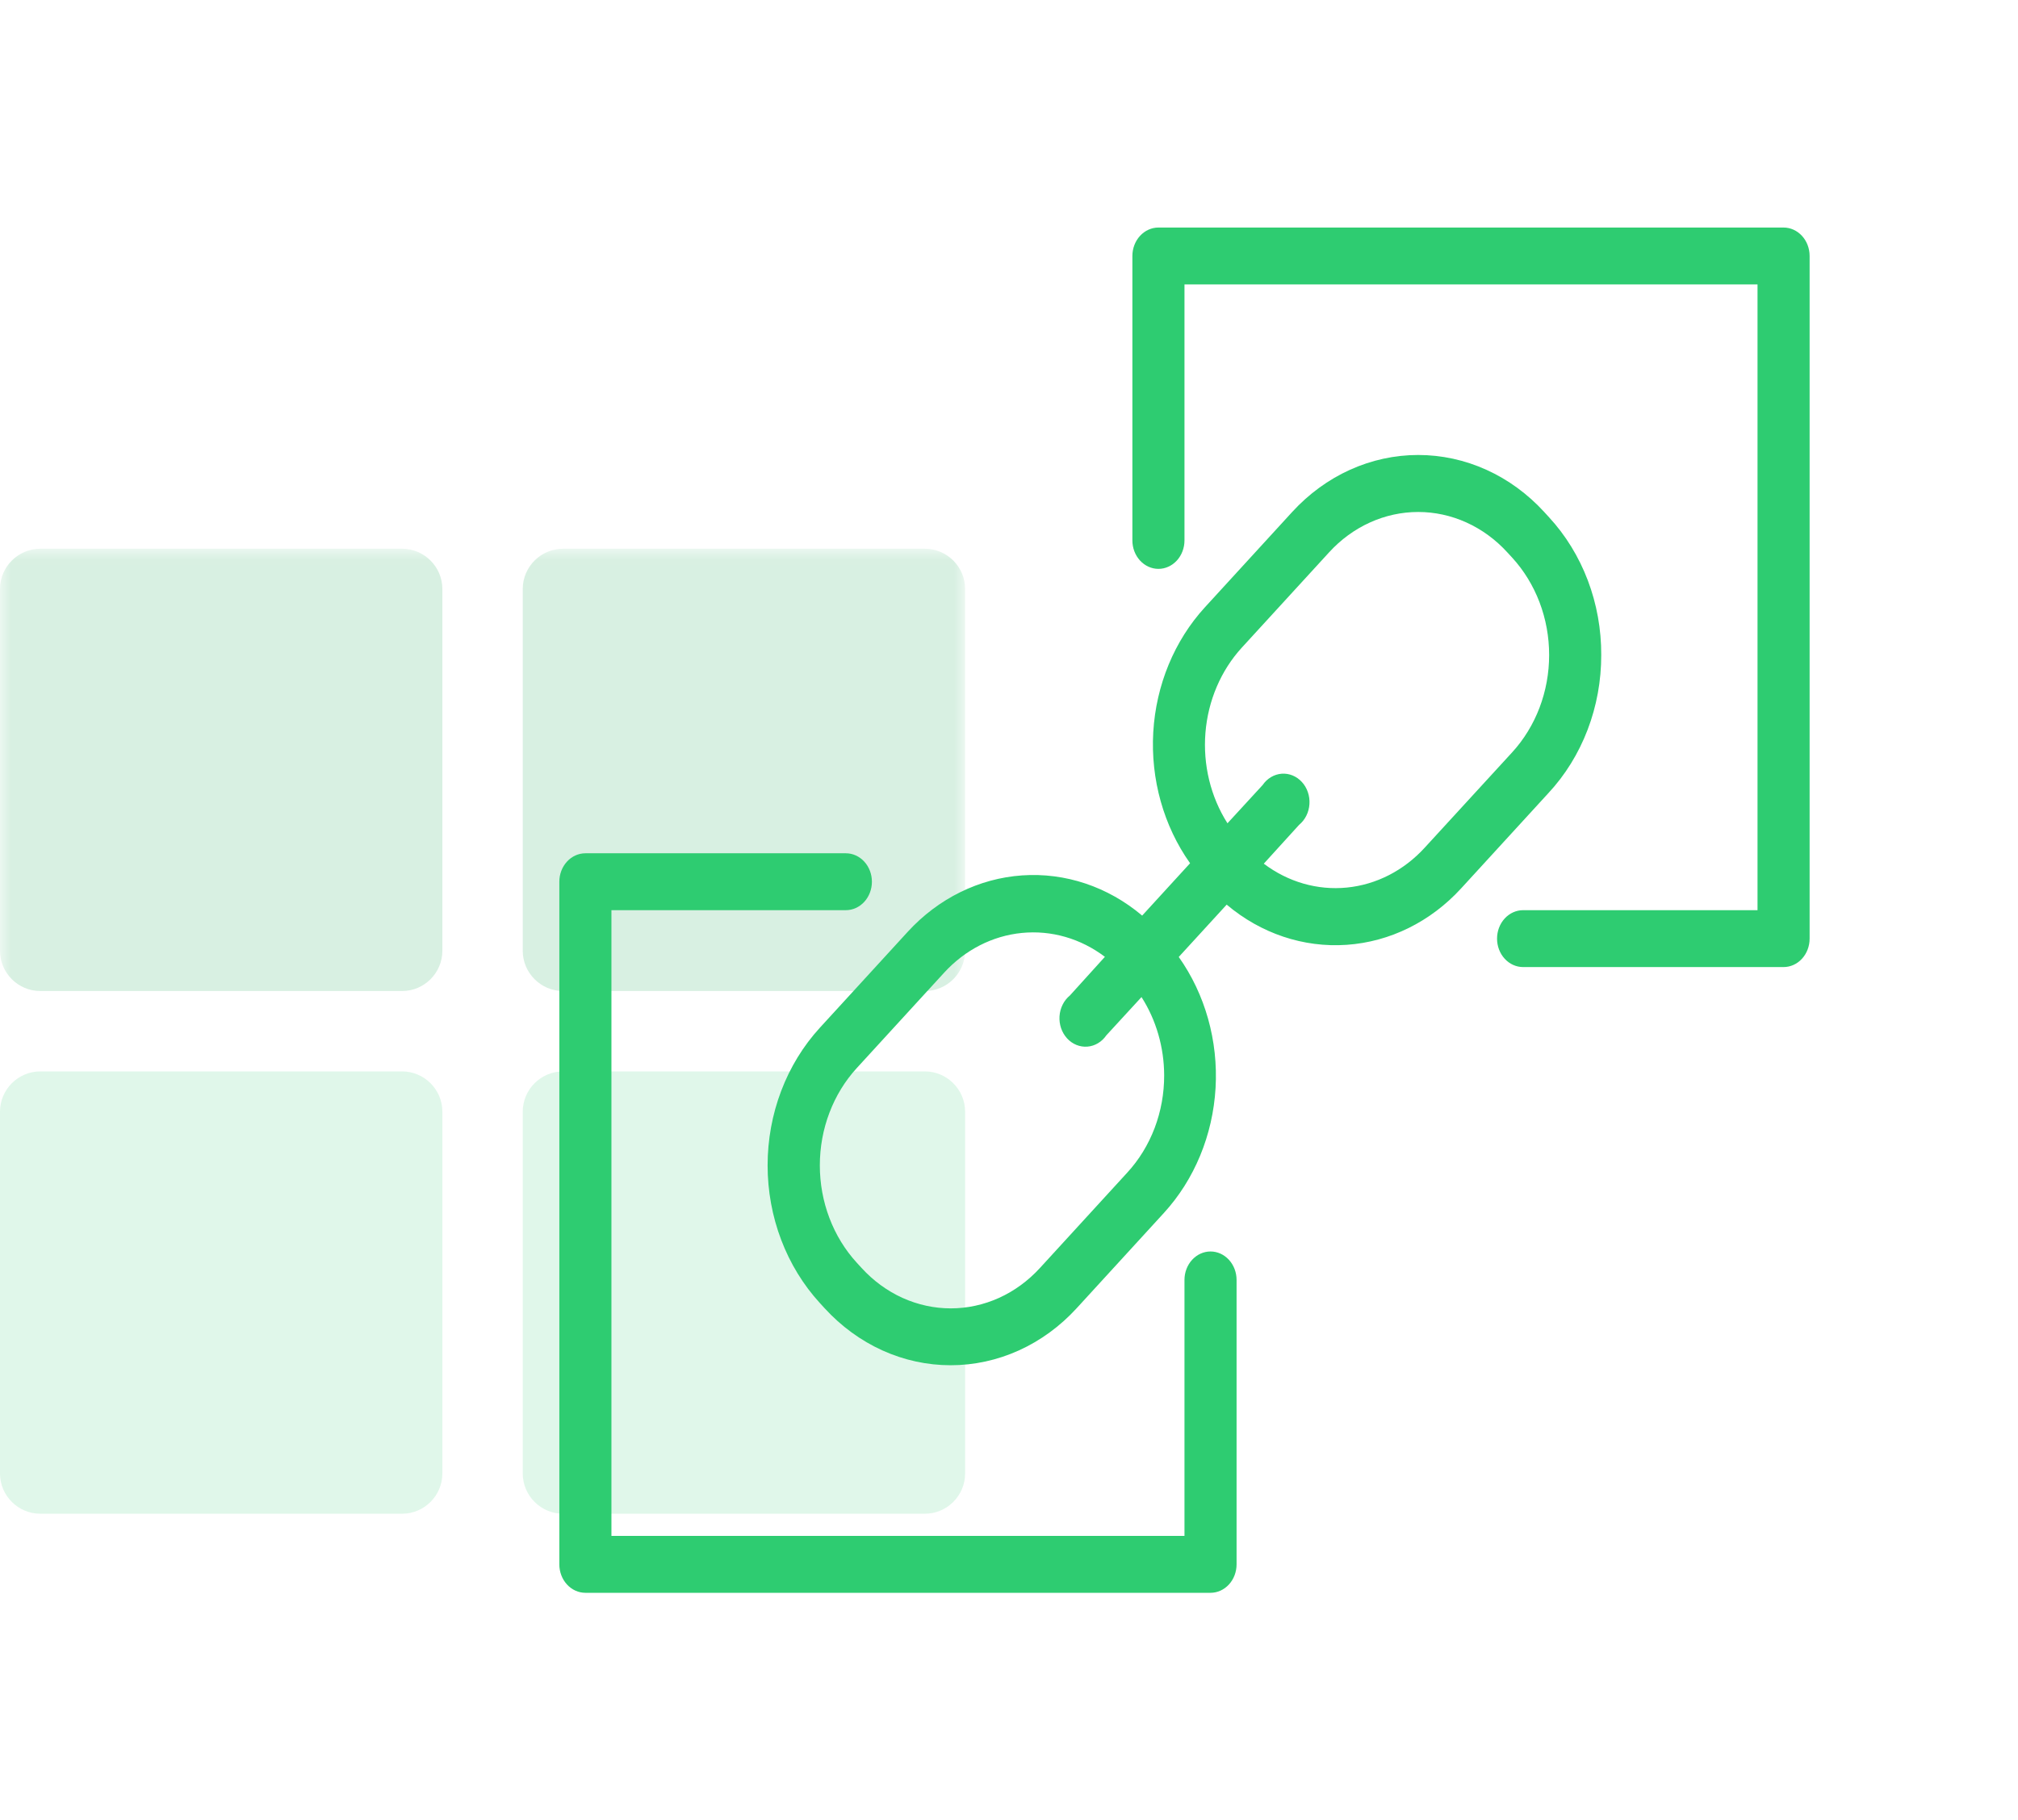 <?xml version="1.0" encoding="UTF-8"?>
<svg xmlns="http://www.w3.org/2000/svg" width="92" height="83" viewBox="0 0 92 83" fill="none">
  <g opacity="0.15">
    <path d="M42.166 48.852H25.666C24.658 48.852 23.832 49.678 23.832 50.686V67.186C23.832 68.194 24.658 69.019 25.666 69.019H42.166C43.173 69.019 43.999 68.194 43.999 67.186V50.686C43.999 49.678 43.173 48.852 42.166 48.852Z" fill="#2ECC71"></path>
    <path d="M18.334 48.852H1.834C0.826 48.852 0 49.678 0 50.686V67.186C0 68.194 0.826 69.019 1.834 69.019H18.334C19.341 69.019 20.167 68.194 20.167 67.186V50.686C20.167 49.678 19.341 48.852 18.334 48.852Z" fill="#2ECC71"></path>
  </g>
  <mask id="mask0_157_371" style="mask-type:luminance" maskUnits="userSpaceOnUse" x="0" y="25" width="44" height="45">
    <path d="M44 25.02H0V69.019H44V25.02Z" fill="white"></path>
  </mask>
  <g mask="url(#mask0_157_371)">
    <path d="M42.166 25.02H25.666C24.658 25.02 23.832 25.845 23.832 26.853V43.353C23.832 44.361 24.658 45.186 25.666 45.186H42.166C43.173 45.186 43.999 44.361 43.999 43.353V26.853C43.999 25.845 43.173 25.02 42.166 25.02Z" fill="#D8F0E2"></path>
    <path d="M18.334 25.02H1.834C0.826 25.02 0 25.845 0 26.853V43.353C0 44.361 0.826 45.186 1.834 45.186H18.334C19.341 45.186 20.167 44.361 20.167 43.353V26.853C20.167 25.845 19.341 25.02 18.334 25.02Z" fill="#D8F0E2"></path>
  </g>
  <path d="M73 29.861C73.004 28.696 72.797 27.542 72.389 26.465C71.981 25.389 71.382 24.412 70.625 23.59L70.4 23.344C69.645 22.52 68.75 21.866 67.764 21.42C66.778 20.974 65.722 20.745 64.655 20.745C63.588 20.745 62.532 20.974 61.546 21.42C60.56 21.866 59.665 22.52 58.91 23.344L54.932 27.689C53.539 29.211 52.702 31.236 52.577 33.385C52.453 35.533 53.049 37.658 54.255 39.36L52.071 41.747C50.511 40.429 48.566 39.778 46.599 39.914C44.632 40.05 42.778 40.964 41.383 42.486L37.375 46.863C36.621 47.687 36.022 48.664 35.614 49.741C35.205 50.817 34.995 51.971 34.995 53.136C34.995 54.302 35.205 55.455 35.614 56.532C36.022 57.608 36.621 58.586 37.375 59.41L37.595 59.65C38.349 60.474 39.245 61.128 40.23 61.574C41.216 62.02 42.273 62.249 43.339 62.249C44.406 62.249 45.463 62.02 46.449 61.574C47.434 61.128 48.33 60.474 49.084 59.65L53.062 55.305C54.455 53.782 55.292 51.757 55.417 49.609C55.542 47.461 54.945 45.336 53.739 43.633L55.924 41.247C57.483 42.565 59.428 43.216 61.395 43.08C63.363 42.944 65.217 42.03 66.611 40.508L70.59 36.163C71.356 35.341 71.963 34.36 72.377 33.278C72.791 32.196 73.003 31.034 73 29.861ZM53.074 49.029C53.076 49.854 52.928 50.672 52.639 51.434C52.349 52.197 51.924 52.889 51.388 53.47L47.41 57.815C46.876 58.398 46.243 58.862 45.545 59.178C44.848 59.493 44.1 59.656 43.345 59.656C42.59 59.656 41.843 59.493 41.145 59.178C40.448 58.862 39.814 58.398 39.281 57.815L39.061 57.575C38.527 56.992 38.103 56.301 37.814 55.539C37.524 54.777 37.376 53.961 37.376 53.136C37.376 52.312 37.524 51.495 37.814 50.734C38.103 49.972 38.527 49.28 39.061 48.698L43.04 44.353C43.99 43.313 45.245 42.67 46.585 42.538C47.926 42.405 49.266 42.79 50.372 43.627L48.775 45.391C48.639 45.502 48.526 45.644 48.445 45.808C48.364 45.971 48.315 46.151 48.303 46.336C48.291 46.522 48.316 46.708 48.375 46.882C48.435 47.056 48.528 47.214 48.648 47.345C48.768 47.477 48.913 47.578 49.072 47.643C49.232 47.708 49.402 47.735 49.572 47.722C49.742 47.709 49.907 47.656 50.056 47.567C50.206 47.478 50.336 47.355 50.438 47.206L52.041 45.462C52.71 46.508 53.07 47.753 53.074 49.029ZM64.949 38.654C63.998 39.694 62.743 40.337 61.403 40.469C60.063 40.602 58.723 40.216 57.616 39.38L59.225 37.61C59.361 37.498 59.474 37.356 59.555 37.193C59.637 37.03 59.685 36.849 59.697 36.664C59.709 36.479 59.685 36.293 59.625 36.119C59.566 35.944 59.473 35.786 59.352 35.655C59.232 35.524 59.087 35.422 58.928 35.357C58.769 35.292 58.598 35.265 58.428 35.278C58.259 35.292 58.094 35.344 57.944 35.433C57.795 35.522 57.665 35.645 57.563 35.794L55.96 37.538C55.192 36.331 54.837 34.868 54.956 33.405C55.076 31.941 55.662 30.57 56.613 29.53L60.591 25.186C61.124 24.602 61.758 24.139 62.455 23.823C63.152 23.507 63.9 23.344 64.655 23.344C65.41 23.344 66.158 23.507 66.855 23.823C67.552 24.139 68.186 24.602 68.719 25.186L68.939 25.425C69.473 26.008 69.897 26.7 70.187 27.461C70.476 28.223 70.625 29.039 70.625 29.864C70.625 30.689 70.476 31.505 70.187 32.267C69.897 33.028 69.473 33.72 68.939 34.303L64.949 38.654Z" fill="#2ECC71"></path>
  <path d="M55.188 57.062C54.873 57.062 54.571 57.199 54.348 57.442C54.125 57.686 54 58.015 54 58.359V70.031H27.875V41.5H38.562C38.877 41.5 39.179 41.363 39.402 41.12C39.625 40.877 39.75 40.547 39.75 40.203C39.75 39.859 39.625 39.529 39.402 39.286C39.179 39.043 38.877 38.906 38.562 38.906H26.688C26.373 38.906 26.07 39.043 25.848 39.286C25.625 39.529 25.5 39.859 25.5 40.203V71.328C25.5 71.672 25.625 72.002 25.848 72.245C26.07 72.488 26.373 72.625 26.688 72.625H55.188C55.502 72.625 55.804 72.488 56.027 72.245C56.25 72.002 56.375 71.672 56.375 71.328V58.359C56.375 58.015 56.25 57.686 56.027 57.442C55.804 57.199 55.502 57.062 55.188 57.062Z" fill="#2ECC71"></path>
  <path d="M81.312 10.375H52.812C52.498 10.375 52.196 10.512 51.973 10.755C51.75 10.998 51.625 11.328 51.625 11.672V24.641C51.625 24.985 51.75 25.314 51.973 25.558C52.196 25.801 52.498 25.938 52.812 25.938C53.127 25.938 53.429 25.801 53.652 25.558C53.875 25.314 54 24.985 54 24.641V12.969H80.125V41.5H69.438C69.123 41.5 68.82 41.637 68.598 41.88C68.375 42.123 68.25 42.453 68.25 42.797C68.25 43.141 68.375 43.471 68.598 43.714C68.82 43.957 69.123 44.094 69.438 44.094H81.312C81.627 44.094 81.93 43.957 82.152 43.714C82.375 43.471 82.5 43.141 82.5 42.797V11.672C82.5 11.328 82.375 10.998 82.152 10.755C81.93 10.512 81.627 10.375 81.312 10.375Z" fill="#2ECC71"></path>
</svg>

